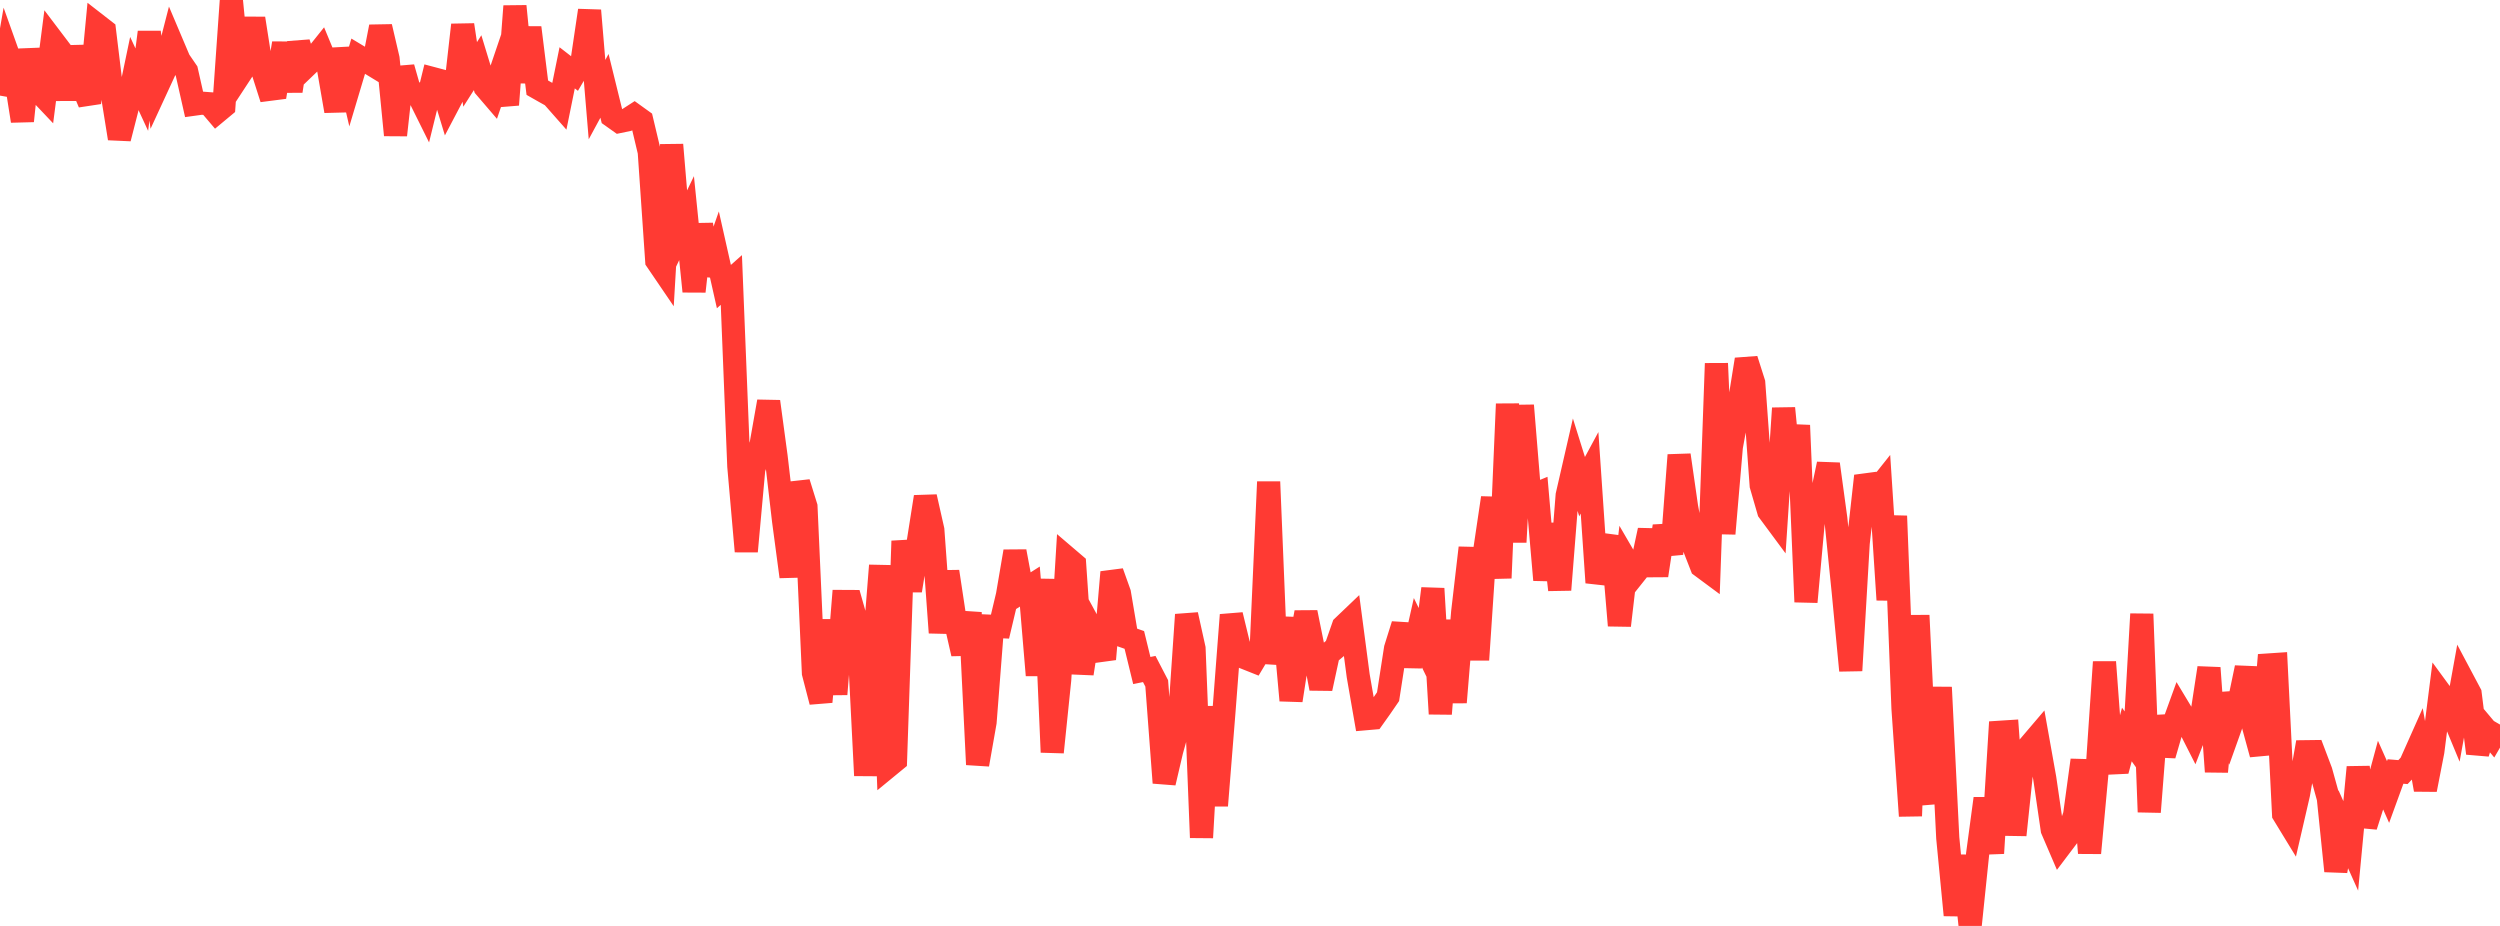 <?xml version="1.0" standalone="no"?>
<!DOCTYPE svg PUBLIC "-//W3C//DTD SVG 1.1//EN" "http://www.w3.org/Graphics/SVG/1.1/DTD/svg11.dtd">

<svg width="135" height="50" viewBox="0 0 135 50" preserveAspectRatio="none" 
  xmlns="http://www.w3.org/2000/svg"
  xmlns:xlink="http://www.w3.org/1999/xlink">


<polyline points="0.0, 5.163 0.403, 2.854 0.806, 3.981 1.209, 6.531 1.612, 2.684 2.015, 4.849 2.418, 5.274 2.821, 2.15 3.224, 2.682 3.627, 5.364 4.03, 2.531 4.433, 4.6 4.836, 5.56 5.239, 1.341 5.642, 1.654 6.045, 4.97 6.448, 7.476 6.851, 5.9 7.254, 3.97 7.657, 4.841 8.06, 1.741 8.463, 4.741 8.866, 3.868 9.269, 2.3 9.672, 3.251 10.075, 3.84 10.478, 5.626 10.881, 5.57 11.284, 5.6 11.687, 6.074 12.09, 5.739 12.493, 0.0 12.896, 4.109 13.299, 3.494 13.701, 0.996 14.104, 3.567 14.507, 4.829 14.91, 4.777 15.313, 2.337 15.716, 4.917 16.119, 2.316 16.522, 3.583 16.925, 3.196 17.328, 2.692 17.731, 3.665 18.134, 5.996 18.537, 2.64 18.94, 4.383 19.343, 3.034 19.746, 3.277 20.149, 3.522 20.552, 1.444 20.955, 3.173 21.358, 7.294 21.761, 3.647 22.164, 5.061 22.567, 5.071 22.97, 5.883 23.373, 4.244 23.776, 4.351 24.179, 5.674 24.582, 4.907 24.985, 1.346 25.388, 4.018 25.791, 3.385 26.194, 4.707 26.597, 5.177 27.0, 3.989 27.403, 5.656 27.806, 0.334 28.209, 4.434 28.612, 1.494 29.015, 4.735 29.418, 4.964 29.821, 5.189 30.224, 5.646 30.627, 3.662 31.03, 3.975 31.433, 3.287 31.836, 0.566 32.239, 5.38 32.642, 4.635 33.045, 6.274 33.448, 6.56 33.851, 6.476 34.254, 6.216 34.657, 6.506 35.06, 8.2 35.463, 14.077 35.866, 14.669 36.269, 7.818 36.672, 12.618 37.075, 11.78 37.478, 15.734 37.881, 12.117 38.284, 14.835 38.687, 13.684 39.09, 15.476 39.493, 15.119 39.896, 25.179 40.299, 29.773 40.701, 25.352 41.104, 23.969 41.507, 21.683 41.91, 24.662 42.313, 28.121 42.716, 31.141 43.119, 26.065 43.522, 27.361 43.925, 36.344 44.328, 37.898 44.731, 33.489 45.134, 37.486 45.537, 32.48 45.94, 32.482 46.343, 33.904 46.746, 41.878 47.149, 35.63 47.552, 30.538 47.955, 41.39 48.358, 41.059 48.761, 29.215 49.164, 31.891 49.567, 29.385 49.97, 26.831 50.373, 28.616 50.776, 34.163 51.179, 30.866 51.582, 33.531 51.985, 35.3 52.388, 33.082 52.791, 41.285 53.194, 38.996 53.597, 33.82 54.0, 33.838 54.403, 32.141 54.806, 29.777 55.209, 31.93 55.612, 31.674 56.015, 36.463 56.418, 31.287 56.821, 40.619 57.224, 36.709 57.627, 30.132 58.03, 30.476 58.433, 36.376 58.836, 33.765 59.239, 34.508 59.642, 35.592 60.045, 30.899 60.448, 32.027 60.851, 34.415 61.254, 34.556 61.657, 36.208 62.06, 36.126 62.463, 36.902 62.866, 42.27 63.269, 40.546 63.672, 39.103 64.075, 33.194 64.478, 35.018 64.881, 45.23 65.284, 38.162 65.687, 43.504 66.09, 38.474 66.493, 33.207 66.896, 34.866 67.299, 35.546 67.701, 35.706 68.104, 35.03 68.507, 26.018 68.91, 35.84 69.313, 33.366 69.716, 37.821 70.119, 35.225 70.522, 33.07 70.925, 35.064 71.328, 37.179 71.731, 35.316 72.134, 34.978 72.537, 33.823 72.94, 33.438 73.343, 36.491 73.746, 38.81 74.149, 38.775 74.552, 38.208 74.955, 37.621 75.358, 35.022 75.761, 33.734 76.164, 35.963 76.567, 34.168 76.97, 34.994 77.373, 31.785 77.776, 38.547 78.179, 33.504 78.582, 37.926 78.985, 33.051 79.388, 29.583 79.791, 35.63 80.194, 29.6 80.597, 26.886 81.0, 31.213 81.403, 21.814 81.806, 29.275 82.209, 21.895 82.612, 26.818 83.015, 26.651 83.418, 31.317 83.821, 28.298 84.224, 31.85 84.627, 26.747 85.03, 24.99 85.433, 26.279 85.836, 25.532 86.239, 31.459 86.642, 30.1 87.045, 28.98 87.448, 33.777 87.851, 30.329 88.254, 31.022 88.657, 30.516 89.06, 28.634 89.463, 31.075 89.866, 28.414 90.269, 29.916 90.672, 24.575 91.075, 27.378 91.478, 29.544 91.881, 30.577 92.284, 30.876 92.687, 19.627 93.09, 28.817 93.493, 24.125 93.896, 21.921 94.299, 19.412 94.701, 20.675 95.104, 26.208 95.507, 27.598 95.91, 28.142 96.313, 22.045 96.716, 26.161 97.119, 22.969 97.522, 32.503 97.925, 28.078 98.328, 26.972 98.731, 25.059 99.134, 28.012 99.537, 31.979 99.94, 36.209 100.343, 29.333 100.746, 25.703 101.149, 26.727 101.552, 26.221 101.955, 32.389 102.358, 27.866 102.761, 38.247 103.164, 44.061 103.567, 33.232 103.97, 41.623 104.373, 43.356 104.776, 37.117 105.179, 45.248 105.582, 49.415 105.985, 46.214 106.388, 50.0 106.791, 46.123 107.194, 43.123 107.597, 46.074 108.0, 39.542 108.403, 39.516 108.806, 45.089 109.209, 41.247 109.612, 40.251 110.015, 39.778 110.418, 42.035 110.821, 44.8 111.224, 45.738 111.627, 45.205 112.03, 44.003 112.433, 41.05 112.836, 46.063 113.239, 41.698 113.642, 35.749 114.045, 41.198 114.448, 41.179 114.851, 39.663 115.254, 40.23 115.657, 33.158 116.06, 43.847 116.463, 38.682 116.866, 40.778 117.269, 39.389 117.672, 38.278 118.075, 38.948 118.478, 39.741 118.881, 38.706 119.284, 36.066 119.687, 41.67 120.09, 37.452 120.493, 39.115 120.896, 37.985 121.299, 36.055 121.701, 39.257 122.104, 40.729 122.507, 35.908 122.91, 35.881 123.313, 43.965 123.716, 44.625 124.119, 42.881 124.522, 40.593 124.925, 40.588 125.328, 41.651 125.731, 43.102 126.134, 47.035 126.537, 44.779 126.94, 45.678 127.343, 41.431 127.746, 44.611 128.149, 43.35 128.552, 41.862 128.955, 42.768 129.358, 41.661 129.761, 41.693 130.164, 41.264 130.567, 40.36 130.97, 42.643 131.373, 40.577 131.776, 37.407 132.179, 37.957 132.582, 38.928 132.985, 36.698 133.388, 37.457 133.791, 40.676 134.194, 39.341 134.597, 39.821 135.0, 39.126" fill="none" stroke="#ff3a33" stroke-width="1.25"/>

</svg>
